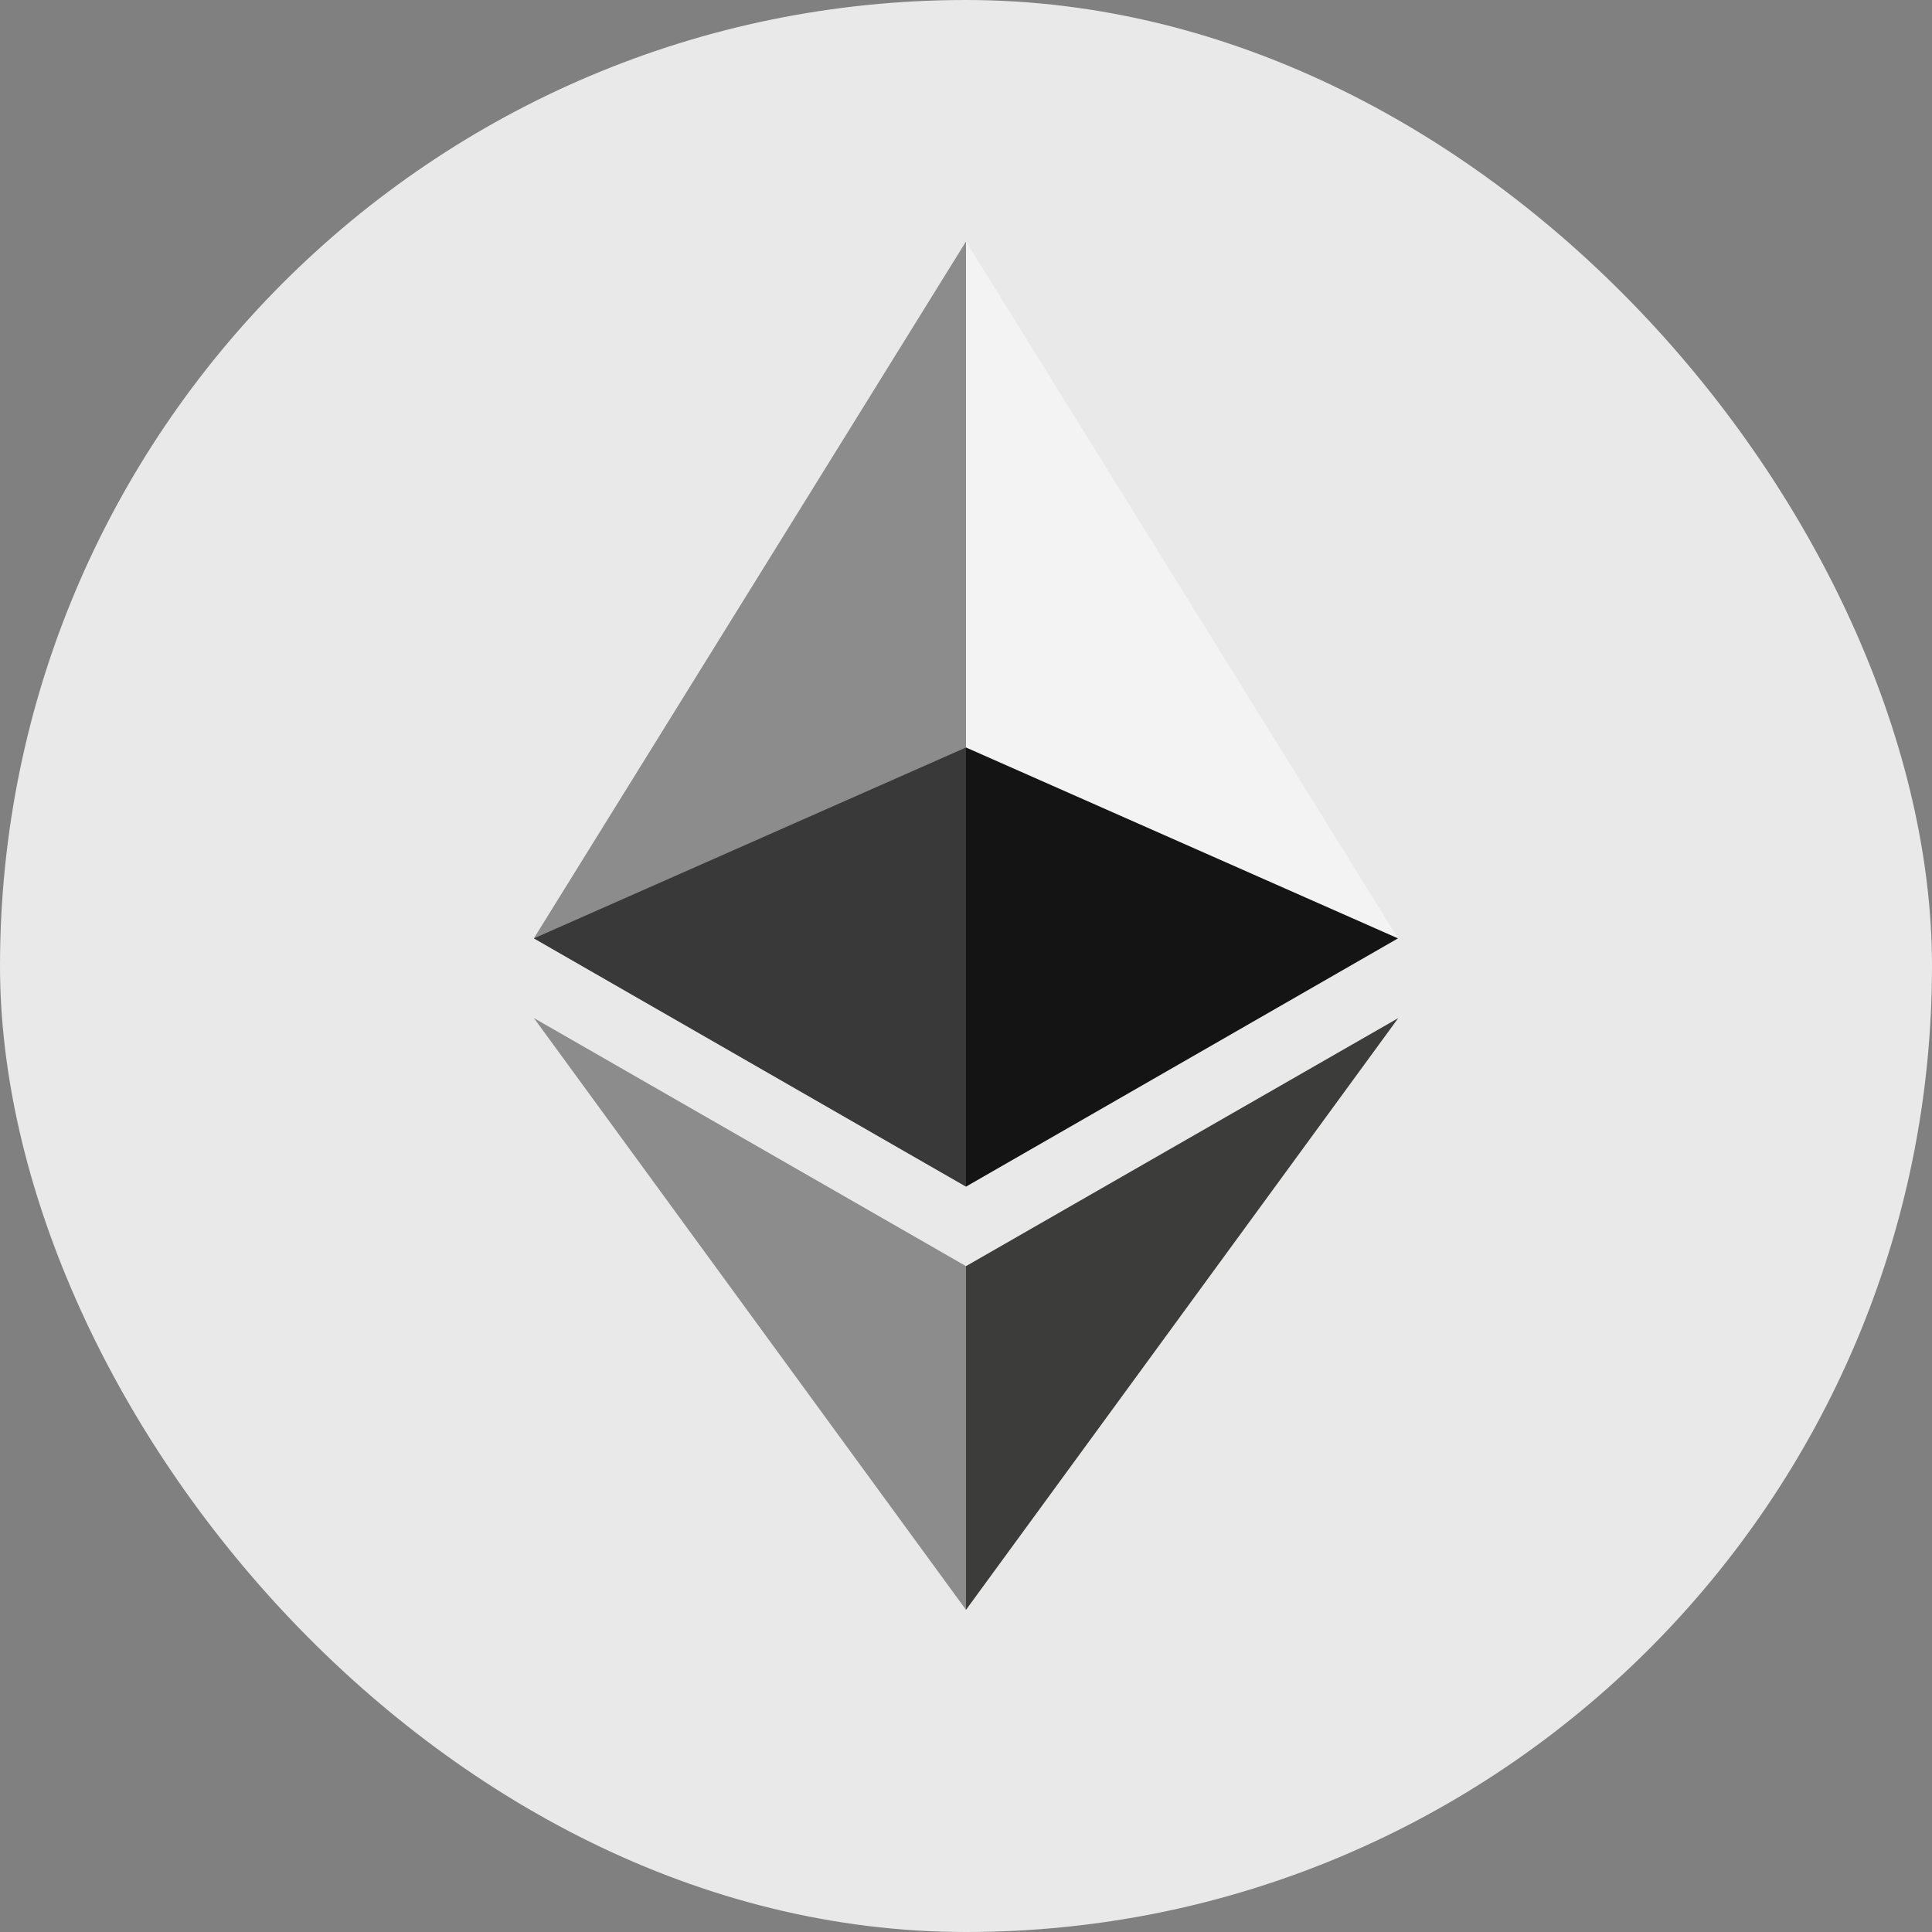 <svg width="20" height="20" viewBox="0 0 20 20" fill="none" xmlns="http://www.w3.org/2000/svg">
    <rect x="0" y="0" width="20" height="20" fill="#808080" stroke="none"/>
    <rect width="20" height="20" rx="10" fill="#E9E9E9" />
    <g clip-path="url(#clip0_1212_11018)">
        <path d="M10 2.5L9.902 2.823V12.188L10 12.283L14.472 9.713L10 2.5Z" fill="white"
            fill-opacity="0.46" />
        <path d="M10 2.5L5.527 9.713L10 12.283V7.737V2.5Z" fill="#8C8C8C" />
        <path
            d="M10 13.107L9.945 13.173V16.509L10 16.665L14.475 10.539L10 13.107Z"
            fill="#3C3C3B" />
        <path d="M10 16.665V13.107L5.527 10.539L10 16.665Z" fill="#8C8C8C" />
        <path d="M10 12.284L14.472 9.714L10 7.738V12.284Z" fill="#141414" />
        <path d="M5.527 9.714L10 12.284V7.738L5.527 9.714Z" fill="#393939" />
    </g>
    <defs>
        <clipPath id="clip0_1212_11018">
            <rect width="8.947" height="14.167" fill="white" transform="translate(5.527 2.5)" />
        </clipPath>
    </defs>
</svg>